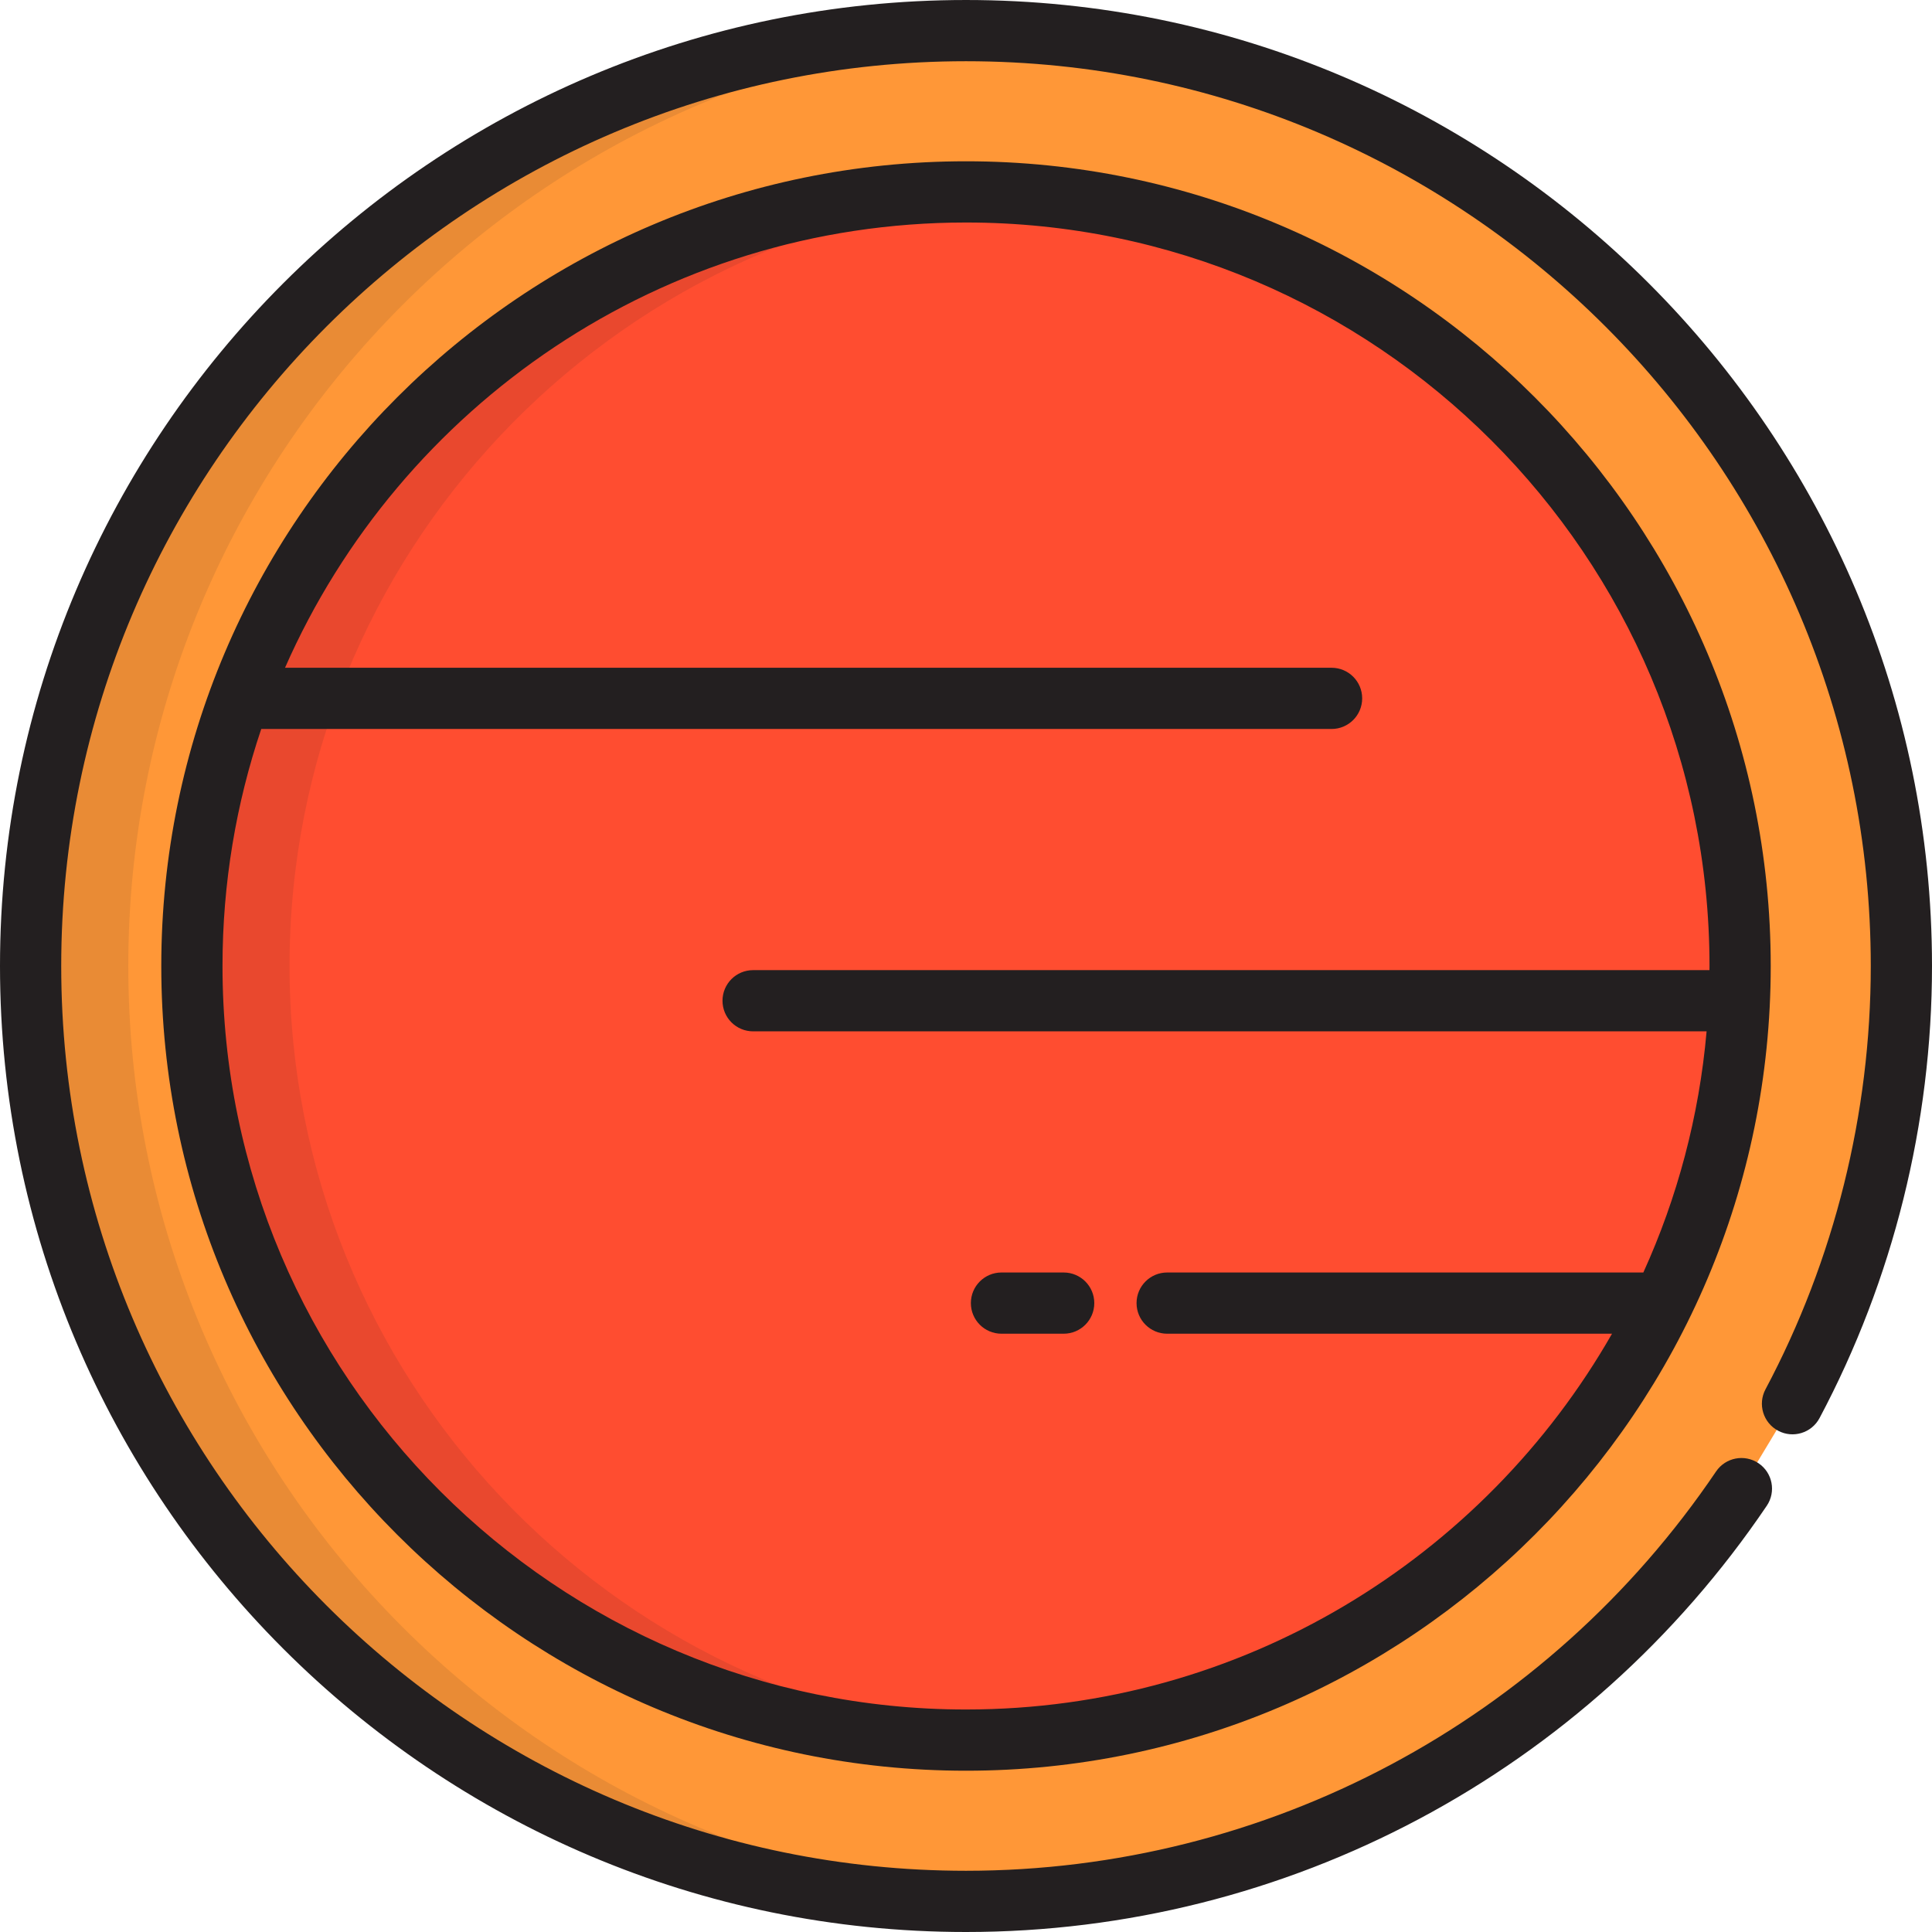 <?xml version="1.0" encoding="iso-8859-1"?>
<!-- Uploaded to: SVG Repo, www.svgrepo.com, Generator: SVG Repo Mixer Tools -->
<svg height="800px" width="800px" version="1.1" id="Layer_1" xmlns="http://www.w3.org/2000/svg" xmlns:xlink="http://www.w3.org/1999/xlink" 
	 viewBox="0 0 512.002 512.002" xml:space="preserve">
<path style="fill:#FF9737;" d="M461.495,394.501c-44.592,65.95-120.066,109.388-205.494,109.388
	c-136.686,0-247.888-111.202-247.888-247.887S119.315,8.113,256.001,8.113s247.888,111.203,247.888,247.888
	c0,41.88-10.44,81.369-28.856,116 M256.001,50.854c-113.118,0-205.147,92.029-205.147,205.147s92.029,205.147,205.147,205.147
	S461.15,369.119,461.15,256.001S369.119,50.854,256.001,50.854z"/>
<g style="opacity:0.1;">
	<path style="fill:#231F20;" d="M34,256.001C34,123.657,138.251,15.205,268.944,8.449c-4.288-0.221-8.602-0.336-12.944-0.336
		C119.315,8.113,8.112,119.315,8.112,256.001s111.203,247.888,247.888,247.888c4.332,0,8.637-0.117,12.915-0.339
		C138.236,496.78,34,388.335,34,256.001z"/>
</g>
<path style="fill:#FF4D30;" d="M256.001,50.854c-113.118,0-205.147,92.029-205.147,205.147s92.029,205.147,205.147,205.147
	S461.15,369.119,461.15,256.001S369.119,50.854,256.001,50.854z"/>
<g style="opacity:0.1;">
	<path style="fill:#231F20;" d="M76.739,256.001c0-108.769,85.094-198.024,192.204-204.726c-4.282-0.268-8.596-0.421-12.944-0.421
		c-113.117,0-205.146,92.029-205.146,205.147s92.029,205.147,205.147,205.147c4.348,0,8.662-0.152,12.944-0.421
		C161.833,454.026,76.739,364.77,76.739,256.001z"/>
</g>
<g>
	<path style="fill:#231F20;" d="M256.001,42.742c-117.592,0-213.259,95.667-213.259,213.259S138.409,469.26,256.001,469.26
		c117.593,0,213.261-95.667,213.261-213.259S373.592,42.742,256.001,42.742z M199.582,273.319h252.684
		c-1.978,22.6-7.775,44.124-16.762,63.906H309.312c-4.481,0-8.112,3.631-8.112,8.112c0,4.481,3.631,8.112,8.112,8.112h117.889
		c-33.965,59.436-97.98,99.586-171.201,99.586c-108.645,0-197.035-88.39-197.035-197.035c0-21.953,3.613-43.076,10.267-62.812
		h283.648c4.481,0,8.112-3.631,8.112-8.112c0-4.481-3.631-8.112-8.112-8.112H75.532c30.515-69.404,99.918-117.997,180.469-117.997
		c108.647,0,197.037,88.39,197.037,197.035c0,0.366-0.012,0.729-0.014,1.095H199.582c-4.481,0-8.112,3.631-8.112,8.112
		C191.47,269.688,195.102,273.319,199.582,273.319z"/>
	<path style="fill:#231F20;" d="M256.001,0.001C114.841,0.001,0,114.842,0,256.001s114.841,256.001,256.001,256.001
		c85.059,0,164.39-42.227,212.214-112.956c2.509-3.712,1.535-8.755-2.176-11.264c-3.713-2.51-8.756-1.535-11.264,2.176
		c-44.802,66.261-119.11,105.819-198.774,105.819C123.787,495.776,16.224,388.213,16.224,256.001S123.787,16.225,256.001,16.225
		s239.776,107.563,239.776,239.776c0,39.065-9.65,77.86-27.906,112.191c-2.103,3.956-0.602,8.867,3.354,10.972
		c3.959,2.105,8.868,0.602,10.972-3.354c19.498-36.667,29.805-78.096,29.805-119.809C512,114.842,397.159,0.001,256.001,0.001z"/>
	<path style="fill:#231F20;" d="M265.403,353.449h16.484c4.481,0,8.112-3.631,8.112-8.112c0-4.481-3.631-8.112-8.112-8.112h-16.484
		c-4.481,0-8.112,3.631-8.112,8.112C257.291,349.818,260.922,353.449,265.403,353.449z"/>
</g>
</svg>